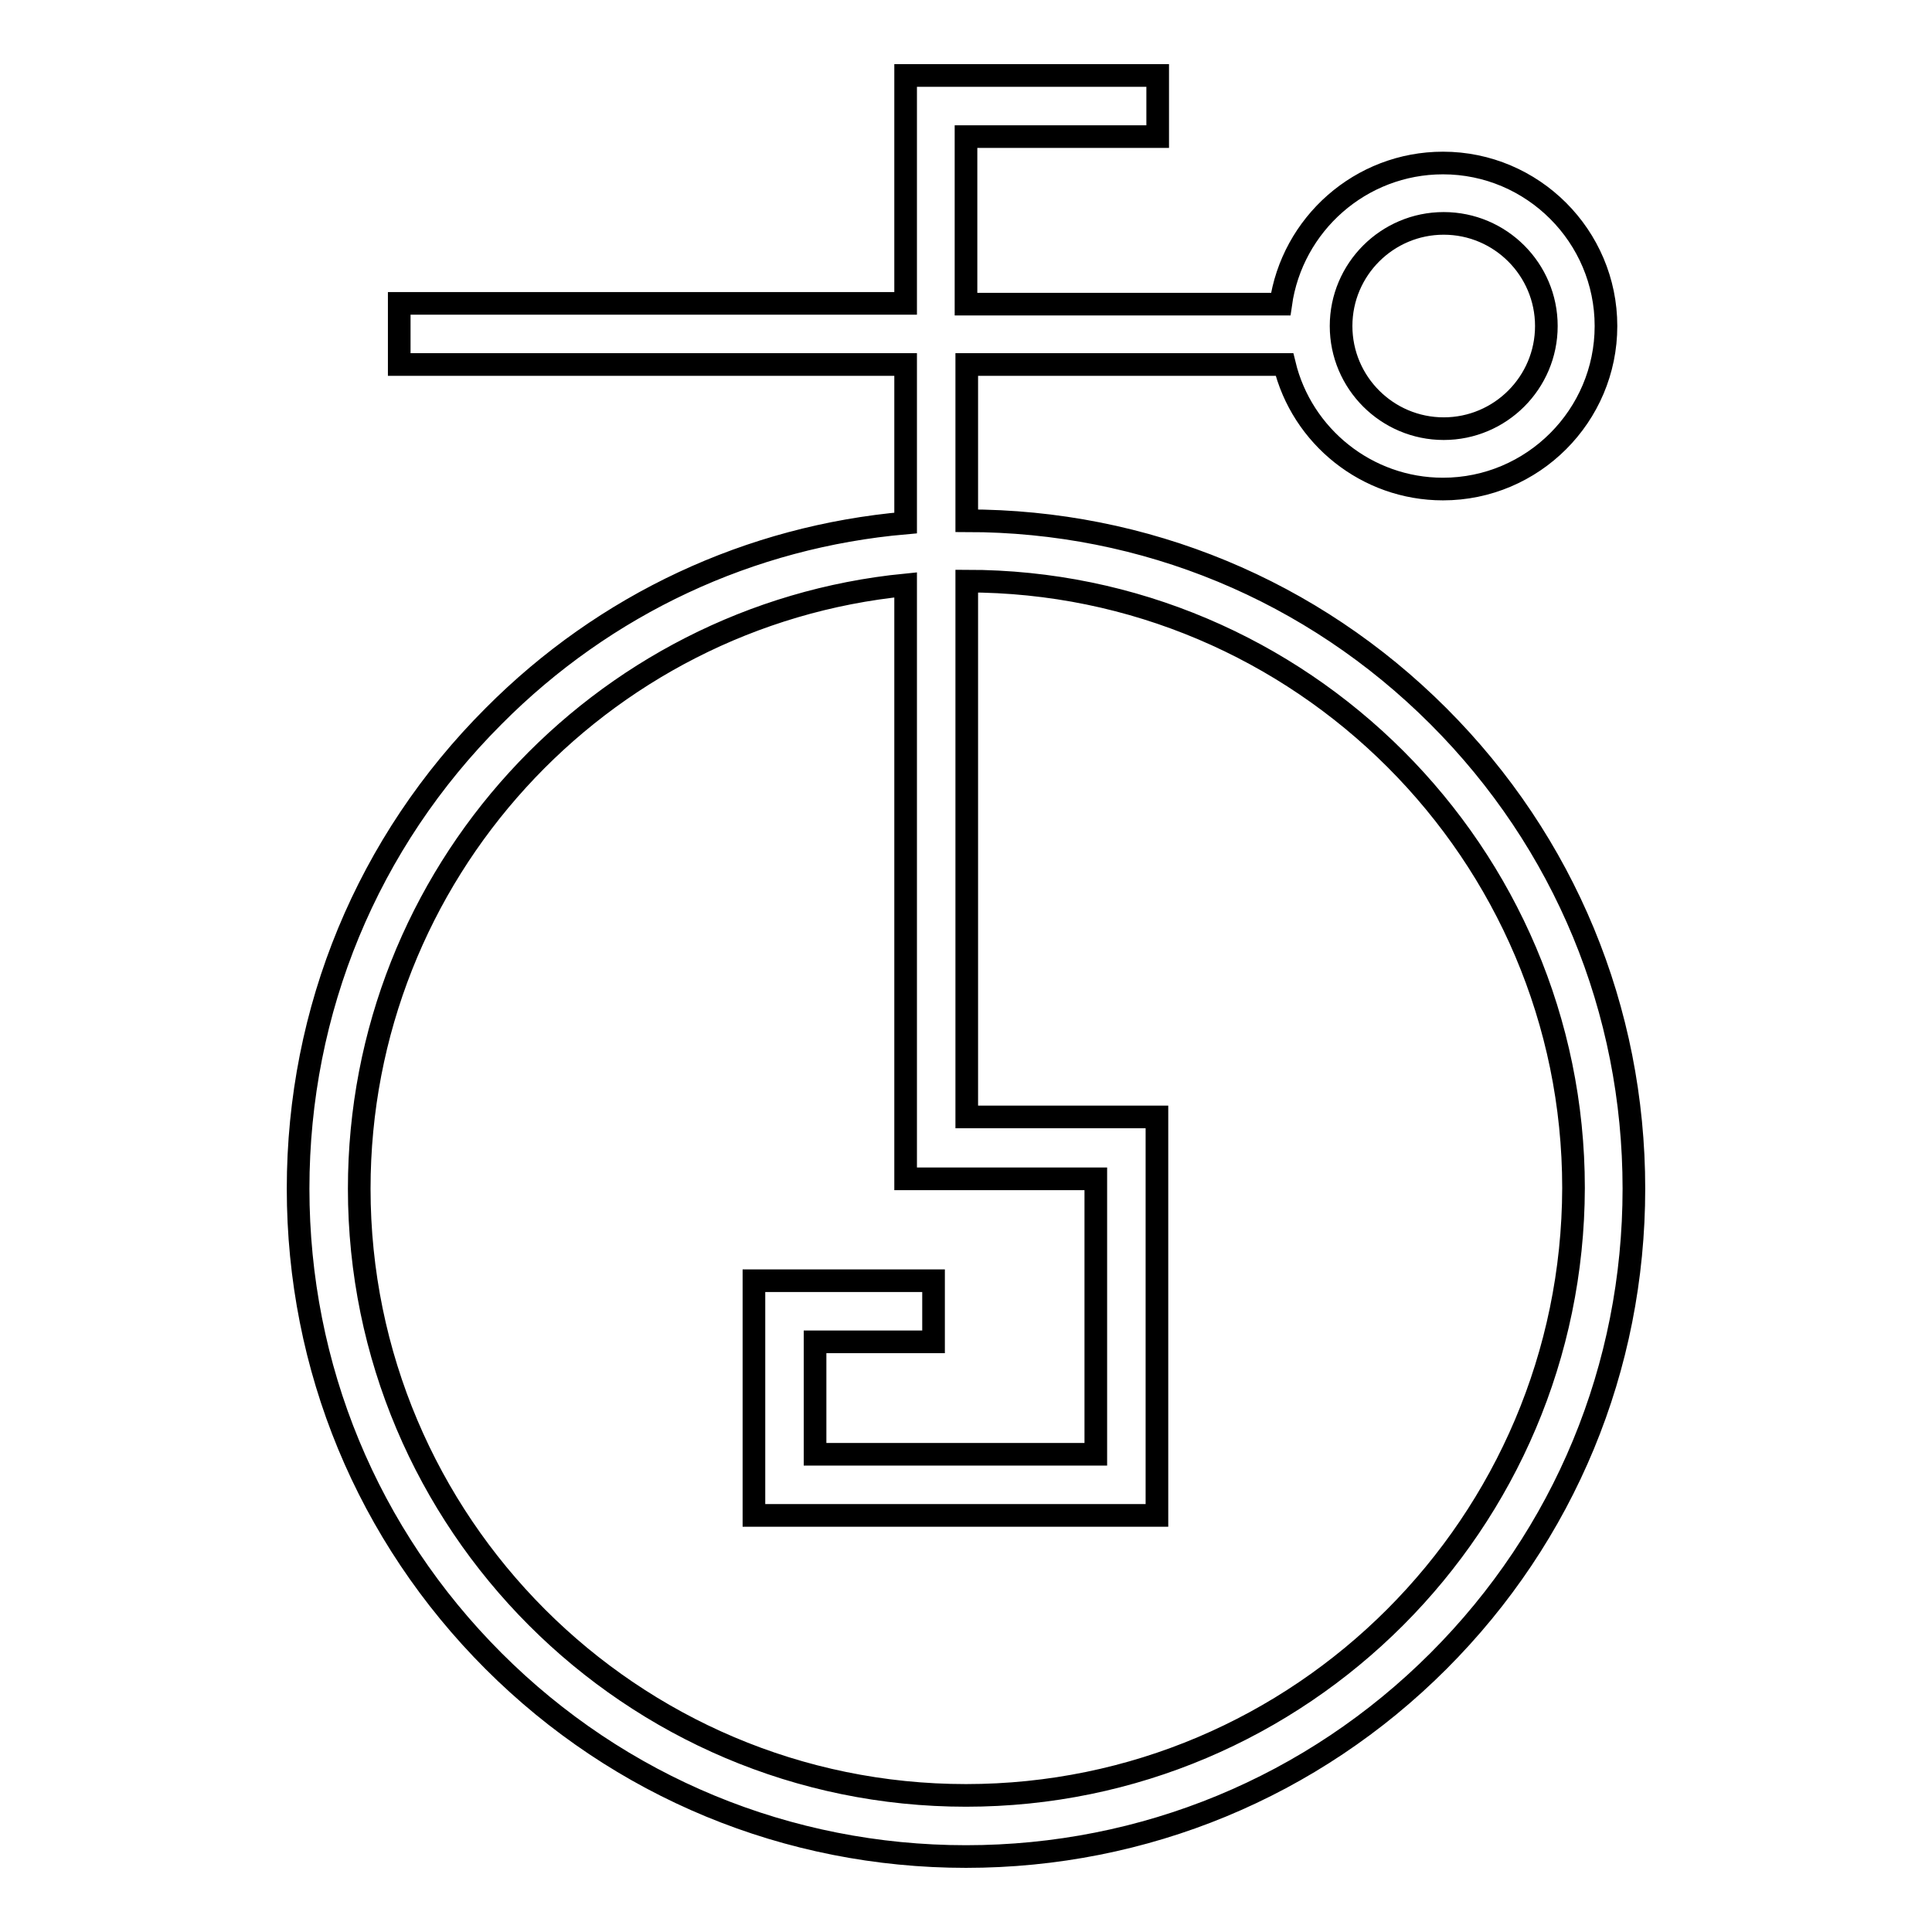 <?xml version="1.0" encoding="utf-8"?>
<!-- Svg Vector Icons : http://www.onlinewebfonts.com/icon -->
<!DOCTYPE svg PUBLIC "-//W3C//DTD SVG 1.1//EN" "http://www.w3.org/Graphics/SVG/1.1/DTD/svg11.dtd">
<svg version="1.1" xmlns="http://www.w3.org/2000/svg" xmlns:xlink="http://www.w3.org/1999/xlink" x="0px" y="0px" viewBox="0 0 256 256" enable-background="new 0 0 256 256" xml:space="preserve">
<g><g><path stroke-width="3" fill-opacity="0" stroke="#000000"  d="M190.6,94.9C173.9,78.2,151.7,69,128.1,69V48.3h42.1c2.3,9.5,10.9,16.5,21,16.5c11.9,0,21.6-9.7,21.6-21.6c0-11.9-9.7-21.6-21.6-21.6c-10.9,0-20,8.1-21.5,18.7h-41.7V18.1h25.4V10H120v30.2H52.9v8.1H120v21c-20.6,1.8-39.8,10.7-54.6,25.6c-16.7,16.7-25.9,38.9-25.9,62.6s9.2,45.9,25.9,62.6C82.1,236.8,104.4,246,128,246c23.6,0,45.9-9.2,62.6-25.9c16.7-16.7,25.9-38.9,25.9-62.6S207.3,111.6,190.6,94.9z M191.3,29.6c7.5,0,13.6,6.1,13.6,13.6c0,7.5-6.1,13.6-13.6,13.6c-7.5,0-13.6-6.1-13.6-13.6C177.7,35.7,183.8,29.6,191.3,29.6z M128,237.9c-44.4,0-80.4-36.1-80.4-80.4c0-41.7,31.8-76,72.4-80v78.7h25.2v36.5H108v-14.9h15.7v-8.1H99.9v31.1h53.4V148h-25.2V77c44.3,0,80.4,36.1,80.4,80.4C208.4,201.8,172.4,237.9,128,237.9z"/></g></g>
</svg>